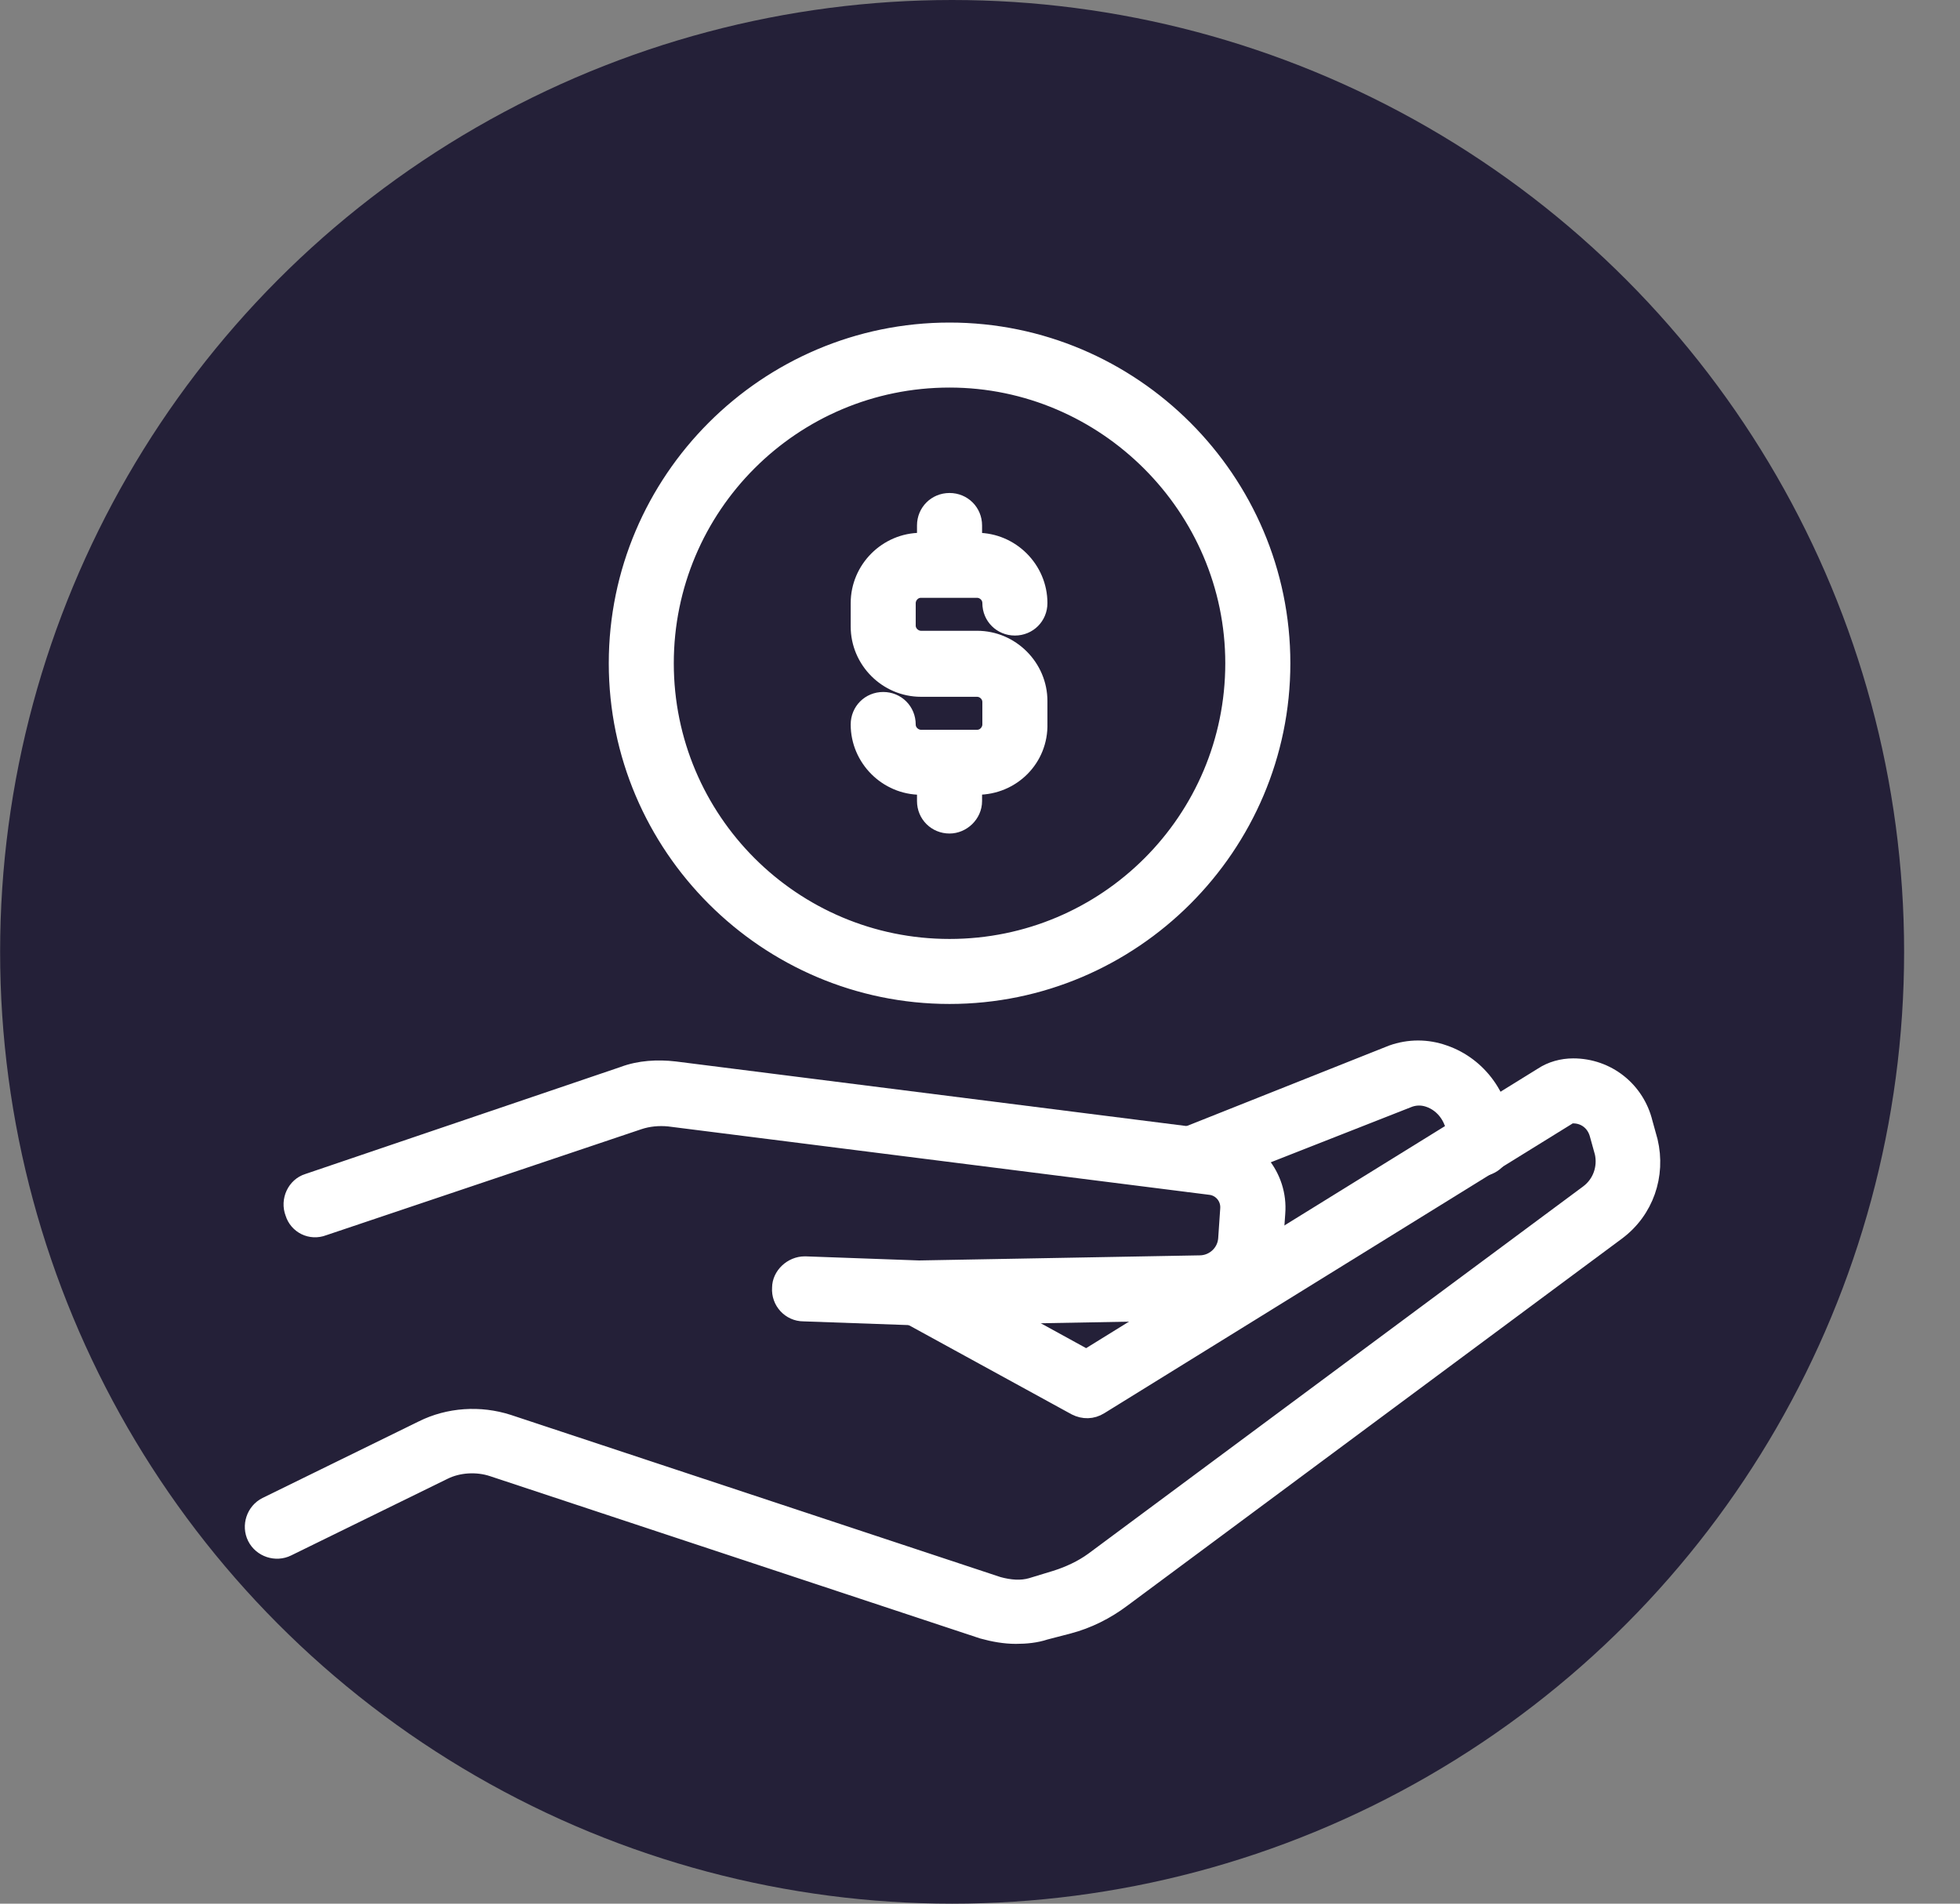 <svg width="35" height="34" viewBox="0 0 35 34" fill="none" xmlns="http://www.w3.org/2000/svg">
<rect x="0" y="0" width="35" height="34" fill="#808080" stroke="none"/>
<circle cx="17.002" cy="17" r="17" fill="#242038"/>
<g clip-path="url(#clip0_83_204)">
<path d="M17.449 14.07H16.446C15.826 14.07 15.316 13.56 15.316 12.94C15.316 12.685 15.516 12.484 15.772 12.484C16.027 12.484 16.227 12.685 16.227 12.94C16.227 13.068 16.337 13.159 16.446 13.159H17.449C17.576 13.159 17.667 13.049 17.667 12.94V12.539C17.667 12.411 17.558 12.32 17.449 12.32H16.446C15.826 12.32 15.316 11.81 15.316 11.19V10.771C15.316 10.151 15.826 9.641 16.446 9.641H17.449C18.068 9.641 18.579 10.151 18.579 10.771C18.579 11.026 18.378 11.226 18.123 11.226C17.868 11.226 17.667 11.026 17.667 10.771C17.667 10.643 17.558 10.552 17.449 10.552H16.446C16.318 10.552 16.227 10.662 16.227 10.771V11.172C16.227 11.299 16.337 11.391 16.446 11.391H17.449C18.068 11.391 18.579 11.901 18.579 12.521V12.922C18.597 13.56 18.087 14.07 17.449 14.07Z" fill="white" stroke="white" stroke-width="0.25" stroke-miterlimit="10"/>
<path d="M16.956 10.534C16.701 10.534 16.5 10.333 16.5 10.078V9.385C16.5 9.13 16.701 8.93 16.956 8.93C17.211 8.93 17.412 9.13 17.412 9.385V10.078C17.412 10.333 17.193 10.534 16.956 10.534Z" fill="white" stroke="white" stroke-width="0.25" stroke-miterlimit="10"/>
<path d="M16.956 14.762C16.701 14.762 16.5 14.562 16.5 14.307V13.614C16.5 13.359 16.701 13.159 16.956 13.159C17.211 13.159 17.412 13.359 17.412 13.614V14.307C17.412 14.562 17.193 14.762 16.956 14.762Z" fill="white" stroke="white" stroke-width="0.25" stroke-miterlimit="10"/>
<path d="M16.956 17.806C13.675 17.806 10.996 15.127 10.996 11.846C10.996 8.565 13.675 5.886 16.956 5.886C20.237 5.886 22.917 8.565 22.917 11.846C22.917 15.127 20.237 17.806 16.956 17.806ZM16.956 6.797C14.168 6.797 11.907 9.057 11.907 11.846C11.907 14.635 14.168 16.895 16.956 16.895C19.745 16.895 22.005 14.635 22.005 11.846C22.005 9.076 19.727 6.797 16.956 6.797Z" fill="white" stroke="white" stroke-width="0.25" stroke-miterlimit="10"/>
<path d="M18.141 29.235C17.941 29.235 17.74 29.199 17.54 29.144L8.79 26.246C8.517 26.155 8.189 26.173 7.934 26.301L5.145 27.668C4.926 27.777 4.653 27.686 4.543 27.467C4.434 27.248 4.525 26.975 4.744 26.866L7.533 25.499C8.007 25.262 8.572 25.225 9.082 25.389L17.831 28.287C18.032 28.342 18.232 28.36 18.414 28.306L18.834 28.178C19.07 28.105 19.308 27.996 19.508 27.85L28.348 21.288C28.567 21.124 28.658 20.851 28.603 20.595L28.512 20.267C28.458 20.067 28.294 19.939 28.093 19.939C28.057 19.939 28.038 19.939 28.02 19.957L19.654 25.134C19.508 25.225 19.344 25.225 19.198 25.152L16.172 23.494C15.954 23.366 15.881 23.093 15.99 22.874C16.118 22.655 16.391 22.582 16.61 22.692L19.399 24.223L27.528 19.192C27.692 19.083 27.893 19.028 28.093 19.028C28.713 19.028 29.241 19.447 29.387 20.049L29.478 20.377C29.624 20.996 29.405 21.634 28.895 22.017L20.055 28.579C19.763 28.798 19.435 28.962 19.089 29.053L18.67 29.162C18.506 29.217 18.323 29.235 18.141 29.235Z" fill="white" stroke="white" stroke-width="0.25" stroke-miterlimit="10"/>
<path d="M16.41 23.548L14.35 23.475C14.095 23.475 13.894 23.256 13.912 23.001C13.912 22.764 14.131 22.564 14.368 22.564H14.386L16.41 22.637L21.422 22.546C21.659 22.546 21.86 22.363 21.878 22.126L21.914 21.598C21.933 21.397 21.787 21.233 21.604 21.215L11.944 19.994C11.762 19.976 11.579 19.994 11.415 20.049L5.783 21.944C5.546 22.035 5.291 21.908 5.218 21.671C5.127 21.434 5.254 21.16 5.491 21.087L11.124 19.174C11.415 19.064 11.743 19.046 12.053 19.082L21.714 20.304C22.388 20.395 22.88 20.996 22.826 21.671L22.789 22.199C22.734 22.91 22.151 23.439 21.44 23.457L16.41 23.548Z" fill="white" stroke="white" stroke-width="0.25" stroke-miterlimit="10"/>
<path d="M21.258 21.16C21.076 21.16 20.912 21.051 20.839 20.869C20.747 20.632 20.857 20.377 21.094 20.285L24.849 18.791C25.159 18.681 25.487 18.681 25.796 18.791C26.434 19.01 26.872 19.629 26.872 20.304V20.431C26.872 20.686 26.671 20.887 26.416 20.887C26.161 20.887 25.96 20.686 25.96 20.431V20.304C25.96 20.012 25.778 19.739 25.505 19.648C25.395 19.611 25.286 19.611 25.177 19.648L21.422 21.124C21.367 21.142 21.312 21.16 21.258 21.16Z" fill="white" stroke="white" stroke-width="0.25" stroke-miterlimit="10"/>
</g>
<defs>
<clipPath id="clip0_83_204">
<rect width="25.5" height="24.083" fill="white" transform="translate(4.252 5.667)"/>
</clipPath>
</defs>
</svg>
